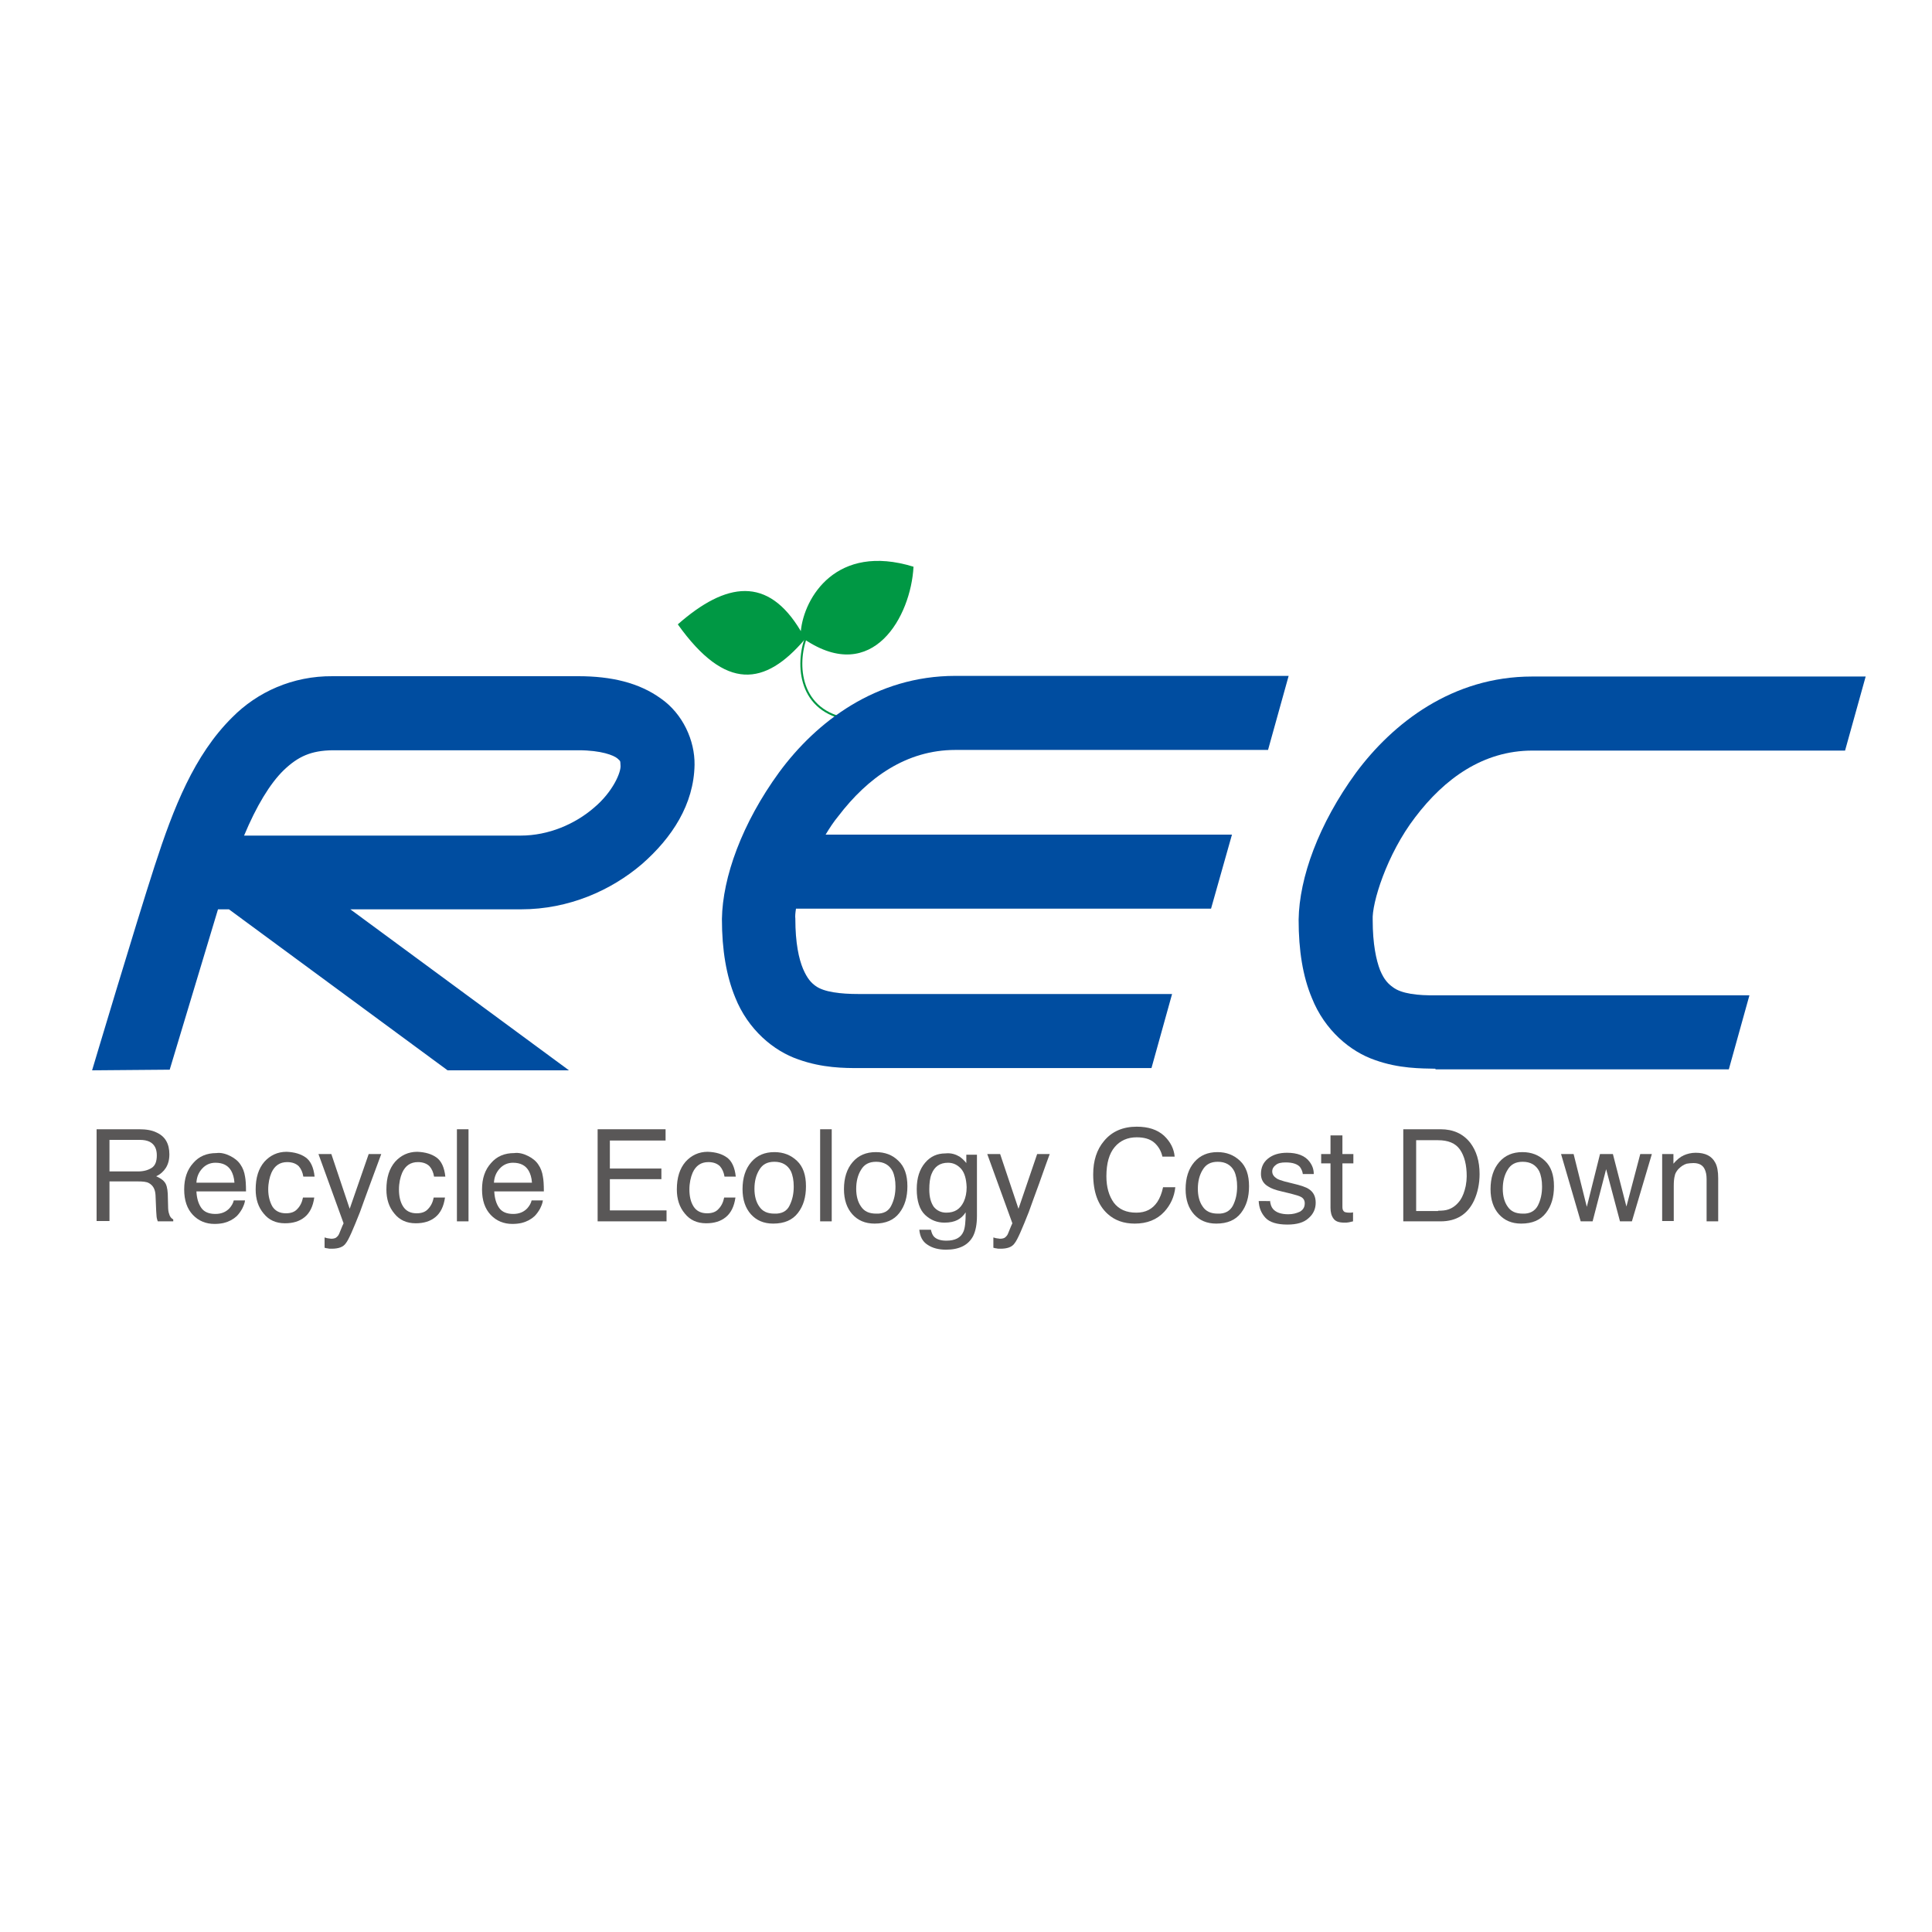 <?xml version="1.0" encoding="utf-8"?>
<!-- Generator: Adobe Illustrator 27.1.1, SVG Export Plug-In . SVG Version: 6.00 Build 0)  -->
<svg version="1.1" id="レイヤー_1" xmlns="http://www.w3.org/2000/svg" xmlns:xlink="http://www.w3.org/1999/xlink" x="0px"
	 y="0px" width="600px" height="600px" viewBox="0 0 600 600" style="enable-background:new 0 0 600 600;" xml:space="preserve">
<style type="text/css">
	.st0{fill:#FFFFFF;}
	.st1{fill:#009844;}
	.st2{fill:none;stroke:#009844;stroke-width:0.611;}
	.st3{fill:#004DA0;}
	.st4{fill:#595757;}
</style>
<rect class="st0" width="600" height="600"/>
<g>
	<g>
		<path class="st1" d="M248.7,196c-10.2-17.2-23.2-15.3-38.2-2.1c14.9,20.9,27.1,19.1,39.4,4.7c21.2,14.2,33-7.2,33.8-22.6
			C259.7,168.6,249.7,185.6,248.7,196z"/>
	</g>
	<path class="st2" d="M250.1,198.5c-3,9-1.5,23.6,15.3,25.1"/>
	<path class="st3" d="M445.8,331.9c-4.4-0.1-11.3,0-18.8-2.7l0,0c-7.6-2.6-15.6-9.2-19.6-19.3l0,0c-2.8-6.7-4.1-14.7-4.1-24.3l0,0
		c0.2-13,6.2-29.7,17.8-45.6l0,0c11.5-15.5,30-29.9,54.7-29.9l0,0h103.6l-6.4,23h-97.1c-15.3,0-27.3,8.7-36.4,20.7l0,0
		c-8.9,11.6-13.5,26.8-13.2,31.9l0,0c0,7.5,1.1,12.5,2.3,15.6l0,0c1.3,3.1,2.6,4.3,4,5.3l0,0c2.6,2,7.7,2.6,13.4,2.5l0,0h97.3
		l-6.4,23H445.8L445.8,331.9z"/>
	<path class="st3" d="M296.7,232.9h97.1l6.4-23H296.7c-24.7,0-43.2,14.3-54.7,29.9c-11.6,15.9-17.6,32.7-17.8,45.6
		c0,9.7,1.4,17.7,4.1,24.3c4,10.1,12,16.7,19.6,19.3c7.5,2.7,14.4,2.7,18.8,2.7h90.9l6.4-23h-97.3c-5.7,0-10.8-0.6-13.4-2.5
		c-1.4-1-2.6-2.3-3.9-5.3c-1.3-3.1-2.4-8-2.4-15.6c-0.1-0.8,0-1.8,0.2-3.1h31.8h97.1l6.5-23H256.4c1.2-2,2.5-4,4-5.8
		C269.4,241.6,281.4,232.9,296.7,232.9z"/>
	<path class="st3" d="M205.2,216.9c-6.8-4.9-15.4-6.9-25.6-6.9h-76.3c-12.4-0.1-23.4,4.9-31.2,12.8C60.3,234.5,53.9,250.8,48,269
		c-5.9,18.2-19.4,63.4-19.4,63.4l24.1-0.2l15-49.8h3.4l67.9,50h37.7l-67.9-50h53c14.9,0,28-5.9,37.5-14c9.4-8.2,16.2-18.6,16.4-30.9
		C215.8,230,212.1,221.7,205.2,216.9z M184.4,250.9c-5.8,5-14,8.6-22.7,8.6H75.8c3.8-9.1,8-16.1,12.3-20.3c4.5-4.3,8.5-6.1,15.2-6.2
		h76.3c7.2,0,11,1.6,12.1,2.5c1.1,1,0.9,0.7,1,2.1C193,239.7,190.3,246,184.4,250.9z"/>
	<g>
		<path class="st4" d="M30,350.7h13.2c2.2,0,4,0.3,5.4,1c2.7,1.2,4,3.5,4,6.8c0,1.7-0.4,3.1-1.1,4.2c-0.7,1.1-1.7,2-3,2.6
			c1.1,0.5,2,1,2.6,1.8c0.6,0.7,0.9,1.9,1,3.6l0.1,3.8c0,1.1,0.1,1.9,0.3,2.4c0.2,0.9,0.7,1.5,1.3,1.8v0.6h-4.8
			c-0.1-0.2-0.2-0.6-0.3-1c-0.1-0.4-0.1-1.1-0.2-2.3l-0.2-4.8c-0.1-1.9-0.8-3.1-2.1-3.8c-0.7-0.4-1.9-0.5-3.4-0.5H34v12.3H30V350.7z
			 M42.8,363.8c1.8,0,3.2-0.4,4.3-1.1c1.1-0.7,1.6-2,1.6-3.9c0-2-0.7-3.4-2.2-4.2c-0.8-0.4-1.8-0.6-3.1-0.6H34v9.8H42.8z"/>
		<path class="st4" d="M71.5,359c1.4,0.7,2.5,1.6,3.2,2.7c0.7,1,1.2,2.3,1.4,3.7c0.2,1,0.3,2.5,0.3,4.6H61c0.1,2.1,0.6,3.8,1.5,5.1
			c0.9,1.3,2.4,1.9,4.4,1.9c1.8,0,3.3-0.6,4.4-1.8c0.6-0.7,1.1-1.5,1.3-2.4h3.5c-0.1,0.8-0.4,1.6-0.9,2.6c-0.5,0.9-1.1,1.7-1.7,2.3
			c-1.1,1-2.4,1.7-4,2.1c-0.9,0.2-1.8,0.3-2.9,0.3c-2.6,0-4.9-0.9-6.7-2.8c-1.8-1.9-2.7-4.5-2.7-7.9c0-3.4,0.9-6.1,2.8-8.2
			c1.8-2.1,4.2-3.1,7.2-3.1C68.6,357.9,70.1,358.3,71.5,359z M72.8,367.2c-0.1-1.5-0.5-2.7-1-3.6c-1-1.7-2.6-2.5-4.9-2.5
			c-1.6,0-3,0.6-4.1,1.8c-1.1,1.2-1.7,2.6-1.8,4.4H72.8z"/>
		<path class="st4" d="M95,359.5c1.5,1.1,2.4,3.1,2.7,5.9h-3.5c-0.2-1.3-0.7-2.4-1.4-3.2c-0.8-0.8-2-1.3-3.6-1.3
			c-2.3,0-3.9,1.1-4.9,3.3c-0.6,1.4-1,3.2-1,5.2c0,2.1,0.5,3.9,1.3,5.3c0.9,1.4,2.3,2.1,4.2,2.1c1.5,0,2.7-0.4,3.5-1.3
			c0.9-0.9,1.5-2.1,1.8-3.6h3.5c-0.4,2.8-1.4,4.8-3,6.1c-1.6,1.3-3.6,1.9-6.1,1.9c-2.8,0-5-1-6.6-3c-1.7-2-2.5-4.5-2.5-7.5
			c0-3.7,0.9-6.5,2.7-8.6c1.8-2,4.1-3.1,6.9-3.1C91.5,357.8,93.5,358.4,95,359.5z"/>
		<path class="st4" d="M114.5,358.4h3.9c-0.5,1.3-1.6,4.4-3.4,9.2c-1.3,3.6-2.4,6.5-3.2,8.8c-2.1,5.3-3.5,8.6-4.4,9.7
			c-0.8,1.2-2.3,1.7-4.4,1.7c-0.5,0-0.9,0-1.2-0.1c-0.3,0-0.6-0.1-1-0.2v-3.2c0.6,0.2,1.1,0.3,1.3,0.3c0.3,0,0.5,0.1,0.7,0.1
			c0.7,0,1.1-0.1,1.5-0.3c0.3-0.2,0.6-0.5,0.8-0.8c0.1-0.1,0.3-0.6,0.7-1.6c0.4-1,0.7-1.7,0.9-2.1l-7.8-21.5h4l5.7,17L114.5,358.4z"
			/>
		<path class="st4" d="M135.6,359.5c1.5,1.1,2.4,3.1,2.7,5.9h-3.5c-0.2-1.3-0.7-2.4-1.4-3.2c-0.8-0.8-2-1.3-3.6-1.3
			c-2.3,0-3.9,1.1-4.9,3.3c-0.6,1.4-1,3.2-1,5.2c0,2.1,0.4,3.9,1.3,5.3c0.9,1.4,2.3,2.1,4.2,2.1c1.5,0,2.7-0.4,3.5-1.3
			c0.9-0.9,1.5-2.1,1.8-3.6h3.5c-0.4,2.8-1.4,4.8-3,6.1c-1.6,1.3-3.6,1.9-6.1,1.9c-2.8,0-5-1-6.6-3c-1.7-2-2.5-4.5-2.5-7.5
			c0-3.7,0.9-6.5,2.7-8.6c1.8-2,4.1-3.1,6.9-3.1C132.1,357.8,134.1,358.4,135.6,359.5z"/>
		<path class="st4" d="M141.9,350.7h3.6v28.6h-3.6V350.7z"/>
		<path class="st4" d="M164,359c1.4,0.7,2.5,1.6,3.2,2.7c0.7,1,1.2,2.3,1.4,3.7c0.2,1,0.3,2.5,0.3,4.6h-15.4
			c0.1,2.1,0.6,3.8,1.5,5.1c0.9,1.3,2.4,1.9,4.4,1.9c1.8,0,3.3-0.6,4.4-1.8c0.6-0.7,1.1-1.5,1.3-2.4h3.5c-0.1,0.8-0.4,1.6-0.9,2.6
			c-0.5,0.9-1.1,1.7-1.7,2.3c-1.1,1-2.4,1.7-4,2.1c-0.9,0.2-1.8,0.3-2.9,0.3c-2.6,0-4.9-0.9-6.7-2.8c-1.8-1.9-2.7-4.5-2.7-7.9
			c0-3.4,0.9-6.1,2.8-8.2c1.8-2.1,4.2-3.1,7.2-3.1C161.1,357.9,162.6,358.3,164,359z M165.2,367.2c-0.1-1.5-0.5-2.7-1-3.6
			c-1-1.7-2.6-2.5-4.9-2.5c-1.6,0-3,0.6-4.1,1.8c-1.1,1.2-1.7,2.6-1.8,4.4H165.2z"/>
		<path class="st4" d="M185.6,350.7h21.1v3.5h-17.3v8.7h16v3.3h-16v9.7H207v3.4h-21.4V350.7z"/>
		<path class="st4" d="M225.8,359.5c1.5,1.1,2.4,3.1,2.7,5.9H225c-0.2-1.3-0.7-2.4-1.4-3.2c-0.8-0.8-2-1.3-3.6-1.3
			c-2.3,0-3.9,1.1-4.9,3.3c-0.6,1.4-1,3.2-1,5.2c0,2.1,0.4,3.9,1.3,5.3c0.9,1.4,2.3,2.1,4.2,2.1c1.5,0,2.7-0.4,3.5-1.3
			c0.9-0.9,1.5-2.1,1.8-3.6h3.5c-0.4,2.8-1.4,4.8-3,6.1c-1.6,1.3-3.6,1.9-6.1,1.9c-2.8,0-5-1-6.6-3c-1.7-2-2.5-4.5-2.5-7.5
			c0-3.7,0.9-6.5,2.7-8.6c1.8-2,4.1-3.1,6.9-3.1C222.4,357.8,224.3,358.4,225.8,359.5z"/>
		<path class="st4" d="M247.5,360.5c1.9,1.8,2.8,4.4,2.8,7.9c0,3.4-0.8,6.1-2.5,8.3c-1.7,2.2-4.2,3.3-7.7,3.3c-2.9,0-5.2-1-6.9-2.9
			c-1.7-1.9-2.6-4.5-2.6-7.8c0-3.5,0.9-6.3,2.7-8.4c1.8-2.1,4.2-3.1,7.2-3.1C243.3,357.8,245.6,358.7,247.5,360.5z M245.2,374.4
			c0.9-1.8,1.3-3.7,1.3-5.9c0-1.9-0.3-3.5-0.9-4.8c-1-1.9-2.7-2.9-5.1-2.9c-2.2,0-3.7,0.8-4.7,2.5c-1,1.6-1.5,3.6-1.5,5.9
			c0,2.2,0.5,4.1,1.5,5.5c1,1.5,2.5,2.2,4.7,2.2C242.8,377,244.4,376.1,245.2,374.4z"/>
		<path class="st4" d="M254.7,350.7h3.6v28.6h-3.6V350.7z"/>
		<path class="st4" d="M279,360.5c1.9,1.8,2.8,4.4,2.8,7.9c0,3.4-0.8,6.1-2.5,8.3c-1.7,2.2-4.2,3.3-7.7,3.3c-2.9,0-5.2-1-6.9-2.9
			c-1.7-1.9-2.6-4.5-2.6-7.8c0-3.5,0.9-6.3,2.7-8.4c1.8-2.1,4.2-3.1,7.2-3.1C274.9,357.8,277.2,358.7,279,360.5z M276.8,374.4
			c0.9-1.8,1.3-3.7,1.3-5.9c0-1.9-0.3-3.5-0.9-4.8c-1-1.9-2.7-2.9-5.1-2.9c-2.2,0-3.7,0.8-4.7,2.5c-1,1.6-1.5,3.6-1.5,5.9
			c0,2.2,0.5,4.1,1.5,5.5c1,1.5,2.5,2.2,4.7,2.2C274.4,377,276,376.1,276.8,374.4z"/>
		<path class="st4" d="M298,359.2c0.7,0.5,1.4,1.1,2.1,2v-2.6h3.3v19c0,2.6-0.4,4.7-1.2,6.3c-1.5,2.8-4.3,4.2-8.4,4.2
			c-2.3,0-4.2-0.5-5.7-1.5c-1.6-1-2.4-2.6-2.6-4.7h3.6c0.2,0.9,0.5,1.7,1,2.2c0.8,0.8,2.1,1.2,3.8,1.2c2.7,0,4.5-0.9,5.3-2.8
			c0.5-1.1,0.7-3.1,0.7-6c-0.7,1.1-1.6,1.9-2.6,2.4c-1,0.5-2.3,0.8-4,0.8c-2.3,0-4.3-0.8-6-2.4c-1.7-1.6-2.6-4.3-2.6-8
			c0-3.5,0.9-6.2,2.6-8.2c1.7-2,3.8-2.9,6.3-2.9C295.4,358,296.8,358.5,298,359.2z M298.5,363c-1.1-1.2-2.4-1.9-4.1-1.9
			c-2.5,0-4.2,1.2-5.1,3.5c-0.5,1.2-0.7,2.9-0.7,4.8c0,2.4,0.5,4.1,1.4,5.4c1,1.2,2.3,1.8,3.9,1.8c2.6,0,4.3-1.1,5.4-3.4
			c0.6-1.3,0.9-2.8,0.9-4.5C300.1,366.2,299.6,364.3,298.5,363z"/>
		<path class="st4" d="M322.1,358.4h3.9c-0.5,1.3-1.6,4.4-3.3,9.2c-1.3,3.6-2.4,6.5-3.2,8.8c-2.1,5.3-3.5,8.6-4.4,9.7
			c-0.8,1.2-2.3,1.7-4.4,1.7c-0.5,0-0.9,0-1.2-0.1c-0.3,0-0.6-0.1-1-0.2v-3.2c0.6,0.2,1.1,0.3,1.3,0.3c0.3,0,0.5,0.1,0.7,0.1
			c0.7,0,1.1-0.1,1.5-0.3c0.3-0.2,0.6-0.5,0.8-0.8c0.1-0.1,0.3-0.6,0.7-1.6c0.4-1,0.7-1.7,0.9-2.1l-7.8-21.5h4l5.7,17L322.1,358.4z"
			/>
		<path class="st4" d="M361.5,352.7c2,1.9,3.1,4.1,3.3,6.5H361c-0.4-1.8-1.3-3.3-2.6-4.4c-1.3-1.1-3.1-1.6-5.4-1.6
			c-2.8,0-5.1,1-6.8,3c-1.7,2-2.6,5-2.6,9.1c0,3.4,0.8,6.1,2.3,8.2c1.6,2.1,3.9,3.1,7,3.1c2.9,0,5-1.1,6.5-3.3
			c0.8-1.2,1.4-2.7,1.8-4.6h3.8c-0.3,3-1.5,5.5-3.4,7.6c-2.3,2.5-5.4,3.7-9.2,3.7c-3.4,0-6.2-1-8.4-3c-3-2.7-4.5-6.8-4.5-12.3
			c0-4.2,1.1-7.7,3.4-10.4c2.4-2.9,5.8-4.4,10.1-4.4C356.6,349.9,359.4,350.8,361.5,352.7z"/>
		<path class="st4" d="M385.1,360.5c1.9,1.8,2.8,4.4,2.8,7.9c0,3.4-0.8,6.1-2.5,8.3c-1.7,2.2-4.2,3.3-7.7,3.3c-2.9,0-5.2-1-6.9-2.9
			c-1.7-1.9-2.6-4.5-2.6-7.8c0-3.5,0.9-6.3,2.7-8.4c1.8-2.1,4.2-3.1,7.2-3.1C380.9,357.8,383.2,358.7,385.1,360.5z M382.9,374.4
			c0.9-1.8,1.3-3.7,1.3-5.9c0-1.9-0.3-3.5-0.9-4.8c-1-1.9-2.7-2.9-5.1-2.9c-2.2,0-3.7,0.8-4.7,2.5c-1,1.6-1.5,3.6-1.5,5.9
			c0,2.2,0.5,4.1,1.5,5.5c1,1.5,2.5,2.2,4.7,2.2C380.4,377,382,376.1,382.9,374.4z"/>
		<path class="st4" d="M394.4,372.7c0.1,1.2,0.4,2.1,0.9,2.7c0.9,1.1,2.5,1.7,4.8,1.7c1.4,0,2.5-0.3,3.6-0.8c1-0.6,1.5-1.4,1.5-2.6
			c0-0.9-0.4-1.6-1.2-2c-0.5-0.3-1.6-0.6-3.1-1l-2.9-0.7c-1.8-0.4-3.2-0.9-4.1-1.5c-1.6-0.9-2.3-2.3-2.3-3.9c0-2,0.7-3.6,2.2-4.8
			c1.5-1.2,3.4-1.8,5.9-1.8c3.2,0,5.6,0.9,7,2.8c0.9,1.2,1.3,2.4,1.3,3.8h-3.4c-0.1-0.8-0.4-1.5-0.9-2.2c-0.8-0.9-2.3-1.4-4.4-1.4
			c-1.4,0-2.4,0.2-3.1,0.8c-0.7,0.5-1.1,1.2-1.1,2c0,0.9,0.5,1.6,1.4,2.2c0.5,0.3,1.3,0.6,2.4,0.9l2.4,0.6c2.6,0.6,4.4,1.2,5.2,1.8
			c1.4,0.9,2.1,2.3,2.1,4.2c0,1.9-0.7,3.5-2.2,4.8c-1.5,1.4-3.7,2-6.6,2c-3.2,0-5.5-0.7-6.8-2.1c-1.3-1.4-2-3.1-2.1-5.2H394.4z"/>
		<path class="st4" d="M413.3,352.6h3.6v5.8h3.4v2.9h-3.4v13.6c0,0.7,0.2,1.2,0.7,1.5c0.3,0.1,0.7,0.2,1.4,0.2c0.2,0,0.4,0,0.5,0
			c0.2,0,0.4,0,0.7-0.1v2.8c-0.4,0.1-0.8,0.2-1.3,0.3c-0.4,0.1-0.9,0.1-1.4,0.1c-1.7,0-2.8-0.4-3.4-1.3c-0.6-0.8-0.9-1.9-0.9-3.3
			v-13.8h-2.9v-2.9h2.9V352.6z"/>
		<path class="st4" d="M435.8,350.7h11.6c3.9,0,7,1.4,9.2,4.2c1.9,2.5,2.9,5.7,2.9,9.7c0,3-0.6,5.8-1.7,8.2c-2,4.3-5.5,6.5-10.4,6.5
			h-11.6V350.7z M446.6,376c1.3,0,2.4-0.1,3.2-0.4c1.5-0.5,2.7-1.5,3.7-2.9c0.8-1.2,1.3-2.6,1.7-4.4c0.2-1.1,0.3-2.1,0.3-3
			c0-3.5-0.7-6.3-2.1-8.3c-1.4-2-3.7-2.9-6.8-2.9h-6.8v22H446.6z"/>
		<path class="st4" d="M479.8,360.5c1.9,1.8,2.8,4.4,2.8,7.9c0,3.4-0.8,6.1-2.5,8.3c-1.7,2.2-4.2,3.3-7.7,3.3c-2.9,0-5.2-1-6.9-2.9
			c-1.7-1.9-2.6-4.5-2.6-7.8c0-3.5,0.9-6.3,2.7-8.4c1.8-2.1,4.2-3.1,7.2-3.1C475.6,357.8,477.9,358.7,479.8,360.5z M477.6,374.4
			c0.9-1.8,1.3-3.7,1.3-5.9c0-1.9-0.3-3.5-0.9-4.8c-1-1.9-2.7-2.9-5.1-2.9c-2.2,0-3.7,0.8-4.7,2.5c-1,1.6-1.5,3.6-1.5,5.9
			c0,2.2,0.5,4.1,1.5,5.5c1,1.5,2.5,2.2,4.7,2.2C475.1,377,476.7,376.1,477.6,374.4z"/>
		<path class="st4" d="M488.7,358.4l4.1,16.4l4.1-16.4h4l4.2,16.3l4.3-16.3h3.6l-6.2,20.9h-3.7l-4.3-16.2l-4.2,16.2h-3.7l-6.1-20.9
			H488.7z"/>
		<path class="st4" d="M516.3,358.4h3.4v3c1-1.2,2.1-2.1,3.2-2.6c1.1-0.5,2.4-0.8,3.7-0.8c3,0,5,1,6.1,3.1c0.6,1.1,0.9,2.7,0.9,4.8
			v13.4H530v-13.1c0-1.3-0.2-2.3-0.6-3.1c-0.6-1.3-1.8-1.9-3.5-1.9c-0.8,0-1.5,0.1-2.1,0.2c-1,0.3-1.8,0.9-2.6,1.7
			c-0.6,0.7-1,1.4-1.1,2.1c-0.2,0.7-0.3,1.8-0.3,3.1v10.9h-3.6V358.4z"/>
	</g>
</g>
</svg>

